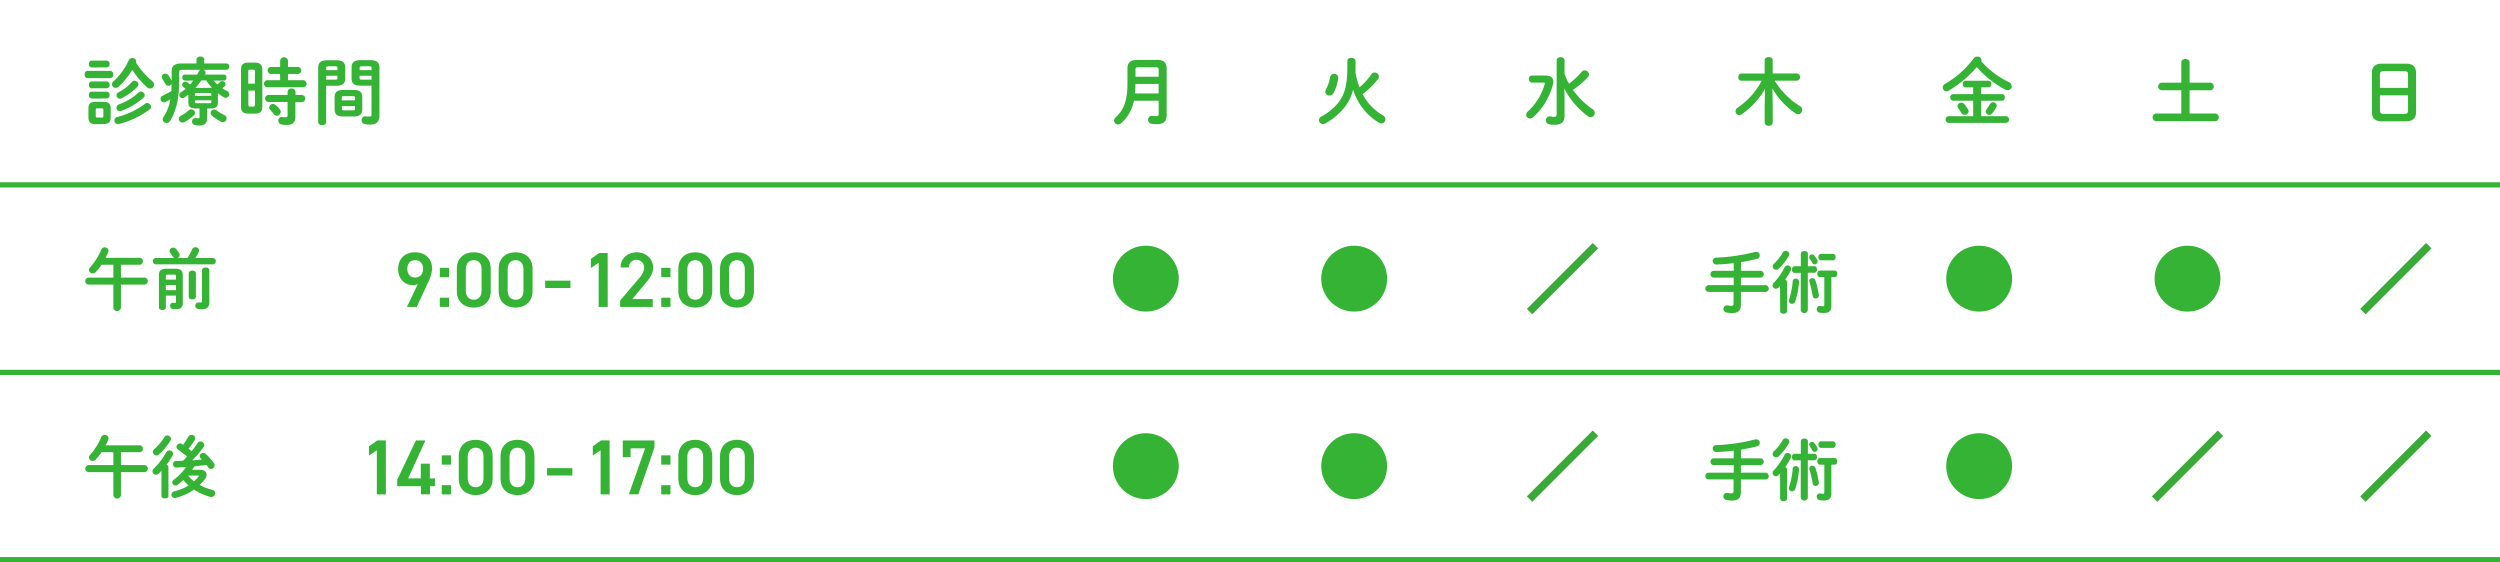 <svg xmlns="http://www.w3.org/2000/svg" viewBox="0 0 960 216"><rect x="0" y="0" width="960" height="216" fill="#333333" stroke="none"/><defs><style>.cls-1{fill:#fff;}.cls-2{fill:#34b334;}.cls-3{fill:none;stroke:#39a937;stroke-miterlimit:10;stroke-width:2.93px;}</style></defs><g id="Contents"><rect class="cls-1" width="960" height="214"/><rect class="cls-1" width="400" height="70"/><rect class="cls-1" x="880" width="80" height="70"/><rect class="cls-1" x="800" width="80" height="70"/><rect class="cls-1" x="720" width="80" height="70"/><rect class="cls-1" x="640" width="80" height="70"/><rect class="cls-1" x="560" width="80" height="70"/><rect class="cls-1" x="480" width="80" height="70"/><rect class="cls-1" x="400" width="80" height="70"/><rect class="cls-1" y="72" width="400" height="70"/><rect class="cls-1" x="400" y="72" width="80" height="70"/><rect class="cls-1" x="640" y="72" width="80" height="70"/><rect class="cls-1" x="560" y="144" width="80" height="70"/><path class="cls-2" d="M33.6,30c-.73,0-1.12-.7-1.12-1.4s.39-1.4,1.12-1.4h8.73a1.25,1.25,0,0,1,1.15,1.4A1.25,1.25,0,0,1,42.33,30Zm3.19,17.68c-2.13,0-2.83-.84-2.83-2.58V41.67c0-1.74.7-2.58,2.83-2.58h2.88c2.13,0,2.83.84,2.83,2.58v3.39c0,2-.93,2.55-2.83,2.58Zm-1.6-21.77a1.18,1.18,0,0,1-1.06-1.32c0-.67.36-1.31,1.06-1.31H41a1.17,1.17,0,0,1,1.09,1.31A1.19,1.19,0,0,1,41,25.87Zm0,8a1.18,1.18,0,0,1-1.06-1.31c0-.68.36-1.32,1.06-1.32H41a1.17,1.17,0,0,1,1.09,1.32A1.19,1.19,0,0,1,41,33.88Zm0,3.93a1.19,1.19,0,0,1-1.06-1.32c0-.67.36-1.32,1.06-1.32H41a1.18,1.18,0,0,1,1.09,1.32A1.2,1.2,0,0,1,41,37.81Zm3.92,7.31c.45,0,.59-.17.59-.65V42.26c0-.48-.14-.65-.59-.65H37.35c-.45,0-.59.17-.59.65v2.21c0,.45.11.65.59.65Zm19.4-13.95a1.61,1.61,0,0,1,.64,1.26A1.58,1.58,0,0,1,57.61,34a1.76,1.76,0,0,1-1.2-.54,33.48,33.48,0,0,1-5.63-6.66,28,28,0,0,1-5.23,6.47,1.71,1.71,0,0,1-1.15.47A1.4,1.4,0,0,1,43,32.4a1.6,1.6,0,0,1,.62-1.21,24.52,24.52,0,0,0,5.79-8,1.47,1.47,0,0,1,1.37-.9,1.44,1.44,0,0,1,1.52,1.32,1.06,1.06,0,0,1-.09.42A30.17,30.17,0,0,0,58.51,31.17Zm-1.94,8.37A1.5,1.5,0,0,1,58,41a1.32,1.32,0,0,1-.59,1.06,33.06,33.06,0,0,1-11.75,5.55,2.06,2.06,0,0,1-.39.06,1.39,1.39,0,0,1-.23-2.75,30.61,30.61,0,0,0,10.58-5A1.42,1.42,0,0,1,56.57,39.54ZM51.71,31a1.49,1.49,0,0,1,1.45,1.37,1.24,1.24,0,0,1-.39.9,21.71,21.71,0,0,1-6.05,4.45,1.71,1.71,0,0,1-.7.17,1.3,1.3,0,0,1-1.28-1.29,1.25,1.25,0,0,1,.78-1.15,18.46,18.46,0,0,0,5.18-4A1.23,1.23,0,0,1,51.71,31Zm2.4,4.17a1.49,1.49,0,0,1,1.46,1.4,1.32,1.32,0,0,1-.45.93,26.17,26.17,0,0,1-8.56,5.09,1.85,1.85,0,0,1-.54.09,1.28,1.28,0,0,1-1.28-1.32,1.34,1.34,0,0,1,.92-1.26,22.57,22.57,0,0,0,7.53-4.54A1.28,1.28,0,0,1,54.11,35.17Z"/><path class="cls-2" d="M82.06,30.94a10.5,10.5,0,0,0,1.42,1.49c.31-.28.65-.56,1-.93a1.14,1.14,0,0,1,.84-.36,1.34,1.34,0,0,1,1.29,1.23,1.1,1.1,0,0,1-.42.84c-.25.22-.53.48-.81.7a14.37,14.37,0,0,0,1.76,1,1.38,1.38,0,0,1-.45,2.66,1.3,1.3,0,0,1-.67-.19,18.24,18.24,0,0,1-2.35-1.54v3.5c0,1.71-.89,2.32-2.74,2.32h-1.4v3.65c0,2-.9,2.88-3.08,2.88A7.28,7.28,0,0,1,74.81,48a1.35,1.35,0,0,1,.45-2.66,5.33,5.33,0,0,0,.92.11c.36,0,.45-.11.45-.53V41.64H75.06c-1.85,0-2.74-.61-2.74-2.32v-3c-.48.36-1,.73-1.46,1.07a1.53,1.53,0,0,1-.84.28,1.16,1.16,0,0,1-1.17-1.15,1.29,1.29,0,0,1,.67-1.1,17.08,17.08,0,0,0,1.76-1.31c-.31-.28-.61-.51-.86-.7a1.06,1.06,0,0,1-.48-.87,1.25,1.25,0,0,1,1.2-1.18,1.44,1.44,0,0,1,.7.22,7.55,7.55,0,0,1,1.15.87c.42-.5.84-1,1.23-1.51H71a1.06,1.06,0,0,1-1-1.15,1,1,0,0,1,1-1.15h4.73a10.63,10.63,0,0,0,.56-1.12A1.32,1.32,0,0,1,77,26.8H70.11c-1.07,0-1.35.28-1.35,1.09v4.17c0,6-1.28,10.93-3.44,14.35a1.6,1.6,0,0,1-1.37.81,1.44,1.44,0,0,1-1.48-1.38,1.62,1.62,0,0,1,.31-.92,17.53,17.53,0,0,0,2.65-6.81c-.55.34-1.12.65-1.7,1a1.56,1.56,0,0,1-.76.19,1.4,1.4,0,0,1-1.34-1.37,1.36,1.36,0,0,1,.89-1.23,24.82,24.82,0,0,0,3.31-1.77c0-.92,0-1.85.08-2.77a1.48,1.48,0,0,1-1.26.78,1.28,1.28,0,0,1-1.15-.73c-.3-.61-.78-1.31-1.17-2a1.19,1.19,0,0,1-.23-.7,1.33,1.33,0,0,1,1.37-1.23,1.4,1.4,0,0,1,1.12.56A14.85,14.85,0,0,1,65.91,31V27.58c0-2.21,1-3.22,3.86-3.22h5.68V22.84c0-.78.76-1.14,1.49-1.14s1.48.36,1.48,1.14v1.52H87a1.08,1.08,0,0,1,1,1.2,1.1,1.1,0,0,1-1,1.24H78a1.2,1.2,0,0,1,.92,1.12,1.08,1.08,0,0,1-.11.5c0,.08-.08.14-.11.22h7.25a1,1,0,0,1,1,1.15,1.06,1.06,0,0,1-1,1.15ZM73.44,42a1.49,1.49,0,0,1,1.45,1.4,1.27,1.27,0,0,1-.44.92,19.52,19.52,0,0,1-3.64,2.55,1.55,1.55,0,0,1-.73.2,1.42,1.42,0,0,1-1.4-1.4,1.36,1.36,0,0,1,.78-1.21,15.94,15.94,0,0,0,3-2.07A1.33,1.33,0,0,1,73.44,42Zm7.72-5.78c0-.39-.2-.53-.73-.53H75.56c-.56,0-.72.14-.72.53v.57h6.32Zm-.73,3.42c.53,0,.73-.14.73-.53v-.59H74.84v.59c0,.48.3.53.72.53Zm.51-5.91a2.12,2.12,0,0,1,.44,0,25.63,25.63,0,0,1-2.21-2.86H77.33A22.55,22.55,0,0,1,75,33.77Zm5.29,10.48A1.42,1.42,0,0,1,87,45.48a1.44,1.44,0,0,1-1.43,1.46,1.54,1.54,0,0,1-.81-.23,23.13,23.13,0,0,1-3.33-2.24,1.43,1.43,0,0,1-.56-1.09,1.37,1.37,0,0,1,1.37-1.32,1.6,1.6,0,0,1,1,.37A21.48,21.48,0,0,0,86.23,44.25Z"/><path class="cls-2" d="M95.34,43.63c-2,0-2.8-.87-2.8-2.83V26.88c0-2,.78-2.83,2.8-2.83h2.57c2,0,2.83.87,2.83,2.83V40.8c0,2-.81,2.8-2.83,2.83Zm2.57-16.08c0-.62-.14-.81-.7-.81H96c-.53,0-.67.19-.67.81v4.57h2.54Zm-.7,13.39c.56,0,.7-.19.7-.81V34.78H95.37v5.35c0,.5.08.81.67.81Zm10.33-12.55H104a1.35,1.35,0,0,1,0-2.69h3.58V23.32a1.51,1.51,0,0,1,3,0V25.7h3.87a1.35,1.35,0,0,1,0,2.69h-3.87V30.8h5.91a1.35,1.35,0,0,1,0,2.69H102.59a1.35,1.35,0,0,1,0-2.69h5ZM103,39.18a1.37,1.37,0,0,1,0-2.72h7.42V35.25A1.36,1.36,0,0,1,112,34a1.34,1.34,0,0,1,1.48,1.28v1.21H116a1.37,1.37,0,0,1,0,2.72h-2.58V44.7c0,2.41-1.06,3.27-3.24,3.27a10.66,10.66,0,0,1-2.18-.19,1.4,1.4,0,0,1-1.12-1.43,1.36,1.36,0,0,1,1.65-1.43,5.29,5.29,0,0,0,1.17.11c.53,0,.73-.17.73-.7V39.18Zm4.51,2.94a1.53,1.53,0,0,1,.31.84,1.59,1.59,0,0,1-1.57,1.48,1.31,1.31,0,0,1-1.09-.58,16.61,16.61,0,0,0-1.43-1.71,1.33,1.33,0,0,1-.36-.9,1.44,1.44,0,0,1,1.45-1.34,1.66,1.66,0,0,1,1,.42A8.59,8.59,0,0,1,107.54,42.12Z"/><path class="cls-2" d="M125.24,32.9v14c0,.78-.76,1.17-1.51,1.17s-1.54-.39-1.54-1.17V26.21c0-2.05.76-3.08,3.69-3.08h3c2.93,0,3.66.92,3.66,3V30a2.64,2.64,0,0,1-.89,2.35,5,5,0,0,1-2.77.59Zm4.34-6.75c0-.53-.2-.7-.9-.7h-2.54c-.7,0-.9.17-.9.7v.78h4.34Zm-.9,4.45c.7,0,.9-.13.9-.69v-.82h-4.34V30.6Zm3,14.13c-2.3,0-3.19-.9-3.19-2.89v-4.4c0-2,.89-2.88,3.19-2.88h4.25c2.3,0,3.19.89,3.19,2.88v4.4c-.05,2.24-1.12,2.86-3.19,2.89Zm4.64-7.21c0-.47-.14-.61-.75-.61H132c-.61,0-.75.14-.75.61v1h5Zm-.75,4.85c.61,0,.75-.14.75-.62v-1h-5v1c0,.57.28.62.75.62Zm3.19-9.47C135.79,32.9,135,32,135,30V26.09c0-2,.75-3,3.69-3H142c2.94,0,3.7,1,3.7,3.08v18c0,2.64-1.18,3.67-3.53,3.67a11.57,11.57,0,0,1-2.07-.17,1.47,1.47,0,0,1-1.26-1.51,1.44,1.44,0,0,1,1.71-1.48,10.29,10.29,0,0,0,1.2.11c.64,0,.9-.2.9-.9v-11Zm3.92-6.75c0-.53-.2-.7-.93-.7H139c-.73,0-.89.17-.89.7v.78h4.59Zm0,2.94h-4.59v.82c0,.56.16.69.89.69h3.7Z"/><path class="cls-2" d="M444.43,23C447,23,448,24.16,448,26.29V44.11c0,2.63-1.26,3.56-3.67,3.56a17.78,17.78,0,0,1-2.15-.14A1.48,1.48,0,0,1,440.87,46a1.45,1.45,0,0,1,1.68-1.51c.45,0,1,.11,1.43.11.67,0,.95-.2.95-.92v-5h-9.51a15.25,15.25,0,0,1-4.93,8.66,1.75,1.75,0,0,1-1.15.45,1.55,1.55,0,0,1-1.54-1.51,1.7,1.7,0,0,1,.65-1.27c3.1-2.77,4.5-6.44,4.5-13V26.29c0-2.13,1-3.25,3.59-3.25Zm.5,9.22H436c0,1.23-.06,2.44-.19,3.67h9.09Zm-7.84-6.42c-.84,0-1.06.28-1.06.93v2.74h8.9V26.77c0-.68-.25-.93-1.06-.93Z"/><path class="cls-2" d="M520.52,25.87c0,.76,0,1.49,0,2.16a38.29,38.29,0,0,0,1,4c.16.51.36,1,.53,1.52a25.15,25.15,0,0,0,4.53-5,1.55,1.55,0,0,1,1.26-.7,1.63,1.63,0,0,1,1.65,1.54,1.73,1.73,0,0,1-.39,1,29.42,29.42,0,0,1-5.88,5.74A20.39,20.39,0,0,0,531,44.28a1.77,1.77,0,0,1,1,1.51,1.61,1.61,0,0,1-1.57,1.6,1.57,1.57,0,0,1-.84-.23,22.4,22.4,0,0,1-10-12.8,17.46,17.46,0,0,1-3.39,7,25.73,25.73,0,0,1-7.19,6,2.06,2.06,0,0,1-1,.28,1.5,1.5,0,0,1-1.52-1.48,1.56,1.56,0,0,1,.93-1.4,21.72,21.72,0,0,0,6.38-5.19c2.32-2.88,3.58-6.41,3.58-13.64V23.43c0-.84.78-1.23,1.54-1.23s1.59.42,1.59,1.23Zm-8.22,2.49a1.5,1.5,0,0,1,1.56,1.71,16.91,16.91,0,0,1-1.7,5.52,1.93,1.93,0,0,1-1.68,1.09,1.5,1.5,0,0,1-1.57-1.43,1.64,1.64,0,0,1,.22-.83,16,16,0,0,0,1.63-4.77A1.52,1.52,0,0,1,512.3,28.36Z"/><path class="cls-2" d="M593.28,29c2.26,0,3.16.84,3.16,2.33a6.81,6.81,0,0,1-.25,1.54A25.22,25.22,0,0,1,588.74,45a1.85,1.85,0,0,1-1.23.5A1.43,1.43,0,0,1,586.06,44a1.52,1.52,0,0,1,.53-1.12,22.2,22.2,0,0,0,6.57-10.59.93.93,0,0,0,.06-.3c0-.2-.14-.28-.5-.28h-4.45a1.25,1.25,0,0,1-1.18-1.38A1.23,1.23,0,0,1,588.27,29Zm7.5-.67a23,23,0,0,0,1.7,3.81,27.4,27.4,0,0,0,4.84-4.54,1.6,1.6,0,0,1,1.21-.56,1.63,1.63,0,0,1,1.65,1.51,1.53,1.53,0,0,1-.45,1.07A30,30,0,0,1,604,34.5a31.21,31.21,0,0,0,7.5,7.4,1.81,1.81,0,0,1,.89,1.51A1.61,1.61,0,0,1,610.82,45a1.92,1.92,0,0,1-1.12-.4,31,31,0,0,1-9-10.56l.09,3.23v7.22c0,2.55-1.37,3.42-3.78,3.42a9.36,9.36,0,0,1-2.16-.2,1.5,1.5,0,0,1,.54-3,6.61,6.61,0,0,0,1.37.16c.7,0,1-.22,1-1.09V23.13c0-.79.76-1.18,1.49-1.18s1.54.39,1.54,1.2Z"/><path class="cls-2" d="M680.72,40.75v6.3c0,.84-.76,1.26-1.54,1.26a1.38,1.38,0,0,1-1.54-1.26v-6.3l.11-6.59a30.27,30.27,0,0,1-8.89,9.7,1.84,1.84,0,0,1-1,.33,1.46,1.46,0,0,1-1.42-1.48,1.57,1.57,0,0,1,.78-1.32A29.23,29.23,0,0,0,676.52,31h-7.89a1.23,1.23,0,0,1-1.12-1.37c0-.7.37-1.38,1.12-1.38h9V23.13c0-.82.79-1.21,1.54-1.21s1.54.39,1.54,1.21v5.09h9.4a1.4,1.4,0,0,1,0,2.75h-8.64a29.54,29.54,0,0,0,9.73,9.78,1.63,1.63,0,0,1,.84,1.42,1.66,1.66,0,0,1-1.56,1.69,1.74,1.74,0,0,1-1-.34A29.31,29.31,0,0,1,680.61,34Z"/><path class="cls-2" d="M771.49,31.58a1.65,1.65,0,0,1,1,1.52A1.53,1.53,0,0,1,771,34.64a2.19,2.19,0,0,1-1-.25,38,38,0,0,1-10.92-8.63,43.47,43.47,0,0,1-10.83,9.07,1.5,1.5,0,0,1-.81.23,1.46,1.46,0,0,1-1.42-1.48,1.57,1.57,0,0,1,.86-1.35,36.81,36.81,0,0,0,11-9.78,1.69,1.69,0,0,1,1.4-.7A1.44,1.44,0,0,1,760.89,23a1.05,1.05,0,0,1-.11.48A33.21,33.21,0,0,0,771.49,31.58Zm-10.71,4.57h8c.73,0,1.06.62,1.06,1.26a1.12,1.12,0,0,1-1.06,1.26h-8v5.94h9.62a1.31,1.31,0,0,1,0,2.58H748.18a1.31,1.31,0,0,1,0-2.58h9.52V38.67h-7.78a1.28,1.28,0,0,1,0-2.52h7.78v-2.6h-2.91a1.16,1.16,0,0,1-1.07-1.26A1.13,1.13,0,0,1,754.79,31h8.81a1.12,1.12,0,0,1,1.07,1.26,1.14,1.14,0,0,1-1.07,1.26h-2.82ZM755.71,42a1.32,1.32,0,0,1,.23.76,1.48,1.48,0,0,1-1.52,1.34,1.39,1.39,0,0,1-1.2-.67c-.45-.7-.78-1.23-1.29-1.93a1.46,1.46,0,0,1-.25-.76,1.4,1.4,0,0,1,1.43-1.32,1.45,1.45,0,0,1,1.17.59A14.74,14.74,0,0,1,755.71,42Zm8.4-1.93a1.39,1.39,0,0,1,1.26-.79,1.35,1.35,0,0,1,1.37,1.27,1.55,1.55,0,0,1-.23.72A17.8,17.8,0,0,1,765,43.55a1.43,1.43,0,0,1-1.12.56,1.33,1.33,0,0,1-1.37-1.23,1.56,1.56,0,0,1,.33-.9A14,14,0,0,0,764.11,40Z"/><path class="cls-2" d="M848.86,31.75a1.48,1.48,0,0,1,0,2.92H840.8V43.6h10a1.48,1.48,0,0,1,0,2.92h-23a1.49,1.49,0,0,1,0-2.92h9.82V34.67h-7.69a1.49,1.49,0,0,1,0-2.92h7.69V23.91c0-.84.82-1.26,1.6-1.26s1.59.42,1.59,1.26v7.84Z"/><path class="cls-2" d="M914.54,46.6c-2.58,0-3.73-1.31-3.73-3.58V28c0-2.24,1.15-3.56,3.73-3.56h9.51c2.57,0,3.72,1.32,3.72,3.56V43c0,2.46-1.29,3.53-3.72,3.58Zm10.15-17.93c0-1.06-.39-1.37-1.59-1.37h-7.61c-1.21,0-1.6.31-1.6,1.37v5.07h10.8ZM923.1,43.75c1.2,0,1.59-.31,1.59-1.38V36.6h-10.8v5.77c0,1.15.53,1.35,1.6,1.38Z"/><path class="cls-2" d="M53.7,99a1.18,1.18,0,0,1,1.14,1.32,1.2,1.2,0,0,1-1.14,1.33H46.44v4.94h9.13a1.36,1.36,0,0,1,0,2.7H46.44v8.9a1.47,1.47,0,0,1-2.91,0v-8.9H33.94a1.36,1.36,0,0,1,0-2.7h9.59v-4.94H39a22.08,22.08,0,0,1-2.26,2.83,1.53,1.53,0,0,1-1.12.52,1.46,1.46,0,0,1-1.46-1.37,1.58,1.58,0,0,1,.47-1,23.76,23.76,0,0,0,4.24-6.76A1.39,1.39,0,0,1,40.18,95a1.4,1.4,0,0,1,1.48,1.3,1.53,1.53,0,0,1-.11.55,22,22,0,0,1-1,2.16Z"/><path class="cls-2" d="M72,99.07a24,24,0,0,0,1.75-3.28,1.38,1.38,0,0,1,1.3-.86,1.35,1.35,0,0,1,1.43,1.23,1.38,1.38,0,0,1-.16.59A20.43,20.43,0,0,1,75,99.07h6.81a1.23,1.23,0,0,1,0,2.44H59.73a1.23,1.23,0,0,1,0-2.44H67a1.28,1.28,0,0,1-.65-.57c-.32-.47-.65-1-1-1.46a1.17,1.17,0,0,1-.26-.7,1.38,1.38,0,0,1,1.41-1.25,1.49,1.49,0,0,1,1.14.55,13.67,13.67,0,0,1,1.12,1.51,1.54,1.54,0,0,1,.23.75,1.3,1.3,0,0,1-.86,1.17Zm-4.62,4.13c2.08,0,2.8.81,2.8,2.53v10.71a2.11,2.11,0,0,1-2.41,2.29,8.85,8.85,0,0,1-1.51-.11,1.09,1.09,0,0,1-.94-1.14,1.13,1.13,0,0,1,1.22-1.23,4.48,4.48,0,0,0,.65.06c.29,0,.39-.11.39-.47v-2.32h-3.9v4.53c0,.68-.65,1-1.32,1s-1.33-.33-1.33-1V105.73c0-1.72.73-2.53,2.81-2.53Zm-2.89,2.24c-.65,0-.81.15-.81.62v1.3h3.9v-1.3c0-.47-.15-.62-.8-.62Zm3.09,4h-3.9v2h3.9ZM72.47,105c0-.73.7-1.09,1.38-1.09s1.37.36,1.37,1.09v8.89c0,.73-.67,1.09-1.37,1.09s-1.38-.36-1.38-1.09Zm7.93,11c0,1.92-.94,2.75-2.94,2.75a7.11,7.11,0,0,1-1.33-.1A1.22,1.22,0,0,1,75,117.4a1.2,1.2,0,0,1,1.43-1.25,5.28,5.28,0,0,0,.62,0c.39,0,.52-.1.52-.6V103.83c0-.76.7-1.12,1.4-1.12s1.41.36,1.41,1.12Z"/><path class="cls-2" d="M160.46,109.06a4.14,4.14,0,0,1-2,.42c-3.24,0-5.58-2.61-5.58-6.15,0-4.17,2.82-6.45,6.51-6.45s6.54,2.25,6.54,6.39a14.59,14.59,0,0,1-1.68,5.43l-4.2,9.15h-3.78Zm-1.05-9.15c-1.89,0-3,1.32-3,3.33s1.14,3.33,3,3.33,3.06-1.35,3.06-3.33S161.36,99.91,159.41,99.91Z"/><path class="cls-2" d="M172.43,106.42h-3.54v-3.57h3.54Zm0,11.43h-3.54v-3.54h3.54Z"/><path class="cls-2" d="M181.93,118.12c-3.46,0-6.51-2-6.51-6.33v-8.55c0-4.41,3.05-6.36,6.51-6.36s6.51,2,6.51,6.33v8.58C188.44,116.08,185.38,118.12,181.93,118.12Zm0-18.21c-1.89,0-3.06,1.29-3.06,3.51v8.16c0,2.22,1.17,3.51,3.06,3.51s3-1.29,3-3.51v-8.16C185,101.2,183.79,99.91,181.93,99.91Z"/><path class="cls-2" d="M198,118.12c-3.45,0-6.51-2-6.51-6.33v-8.55c0-4.41,3.06-6.36,6.51-6.36s6.51,2,6.51,6.33v8.58C204.49,116.08,201.43,118.12,198,118.12Zm0-18.21c-1.89,0-3.06,1.29-3.06,3.51v8.16c0,2.22,1.17,3.51,3.06,3.51s3-1.29,3-3.51v-8.16C201,101.2,199.84,99.91,198,99.91Z"/><path class="cls-2" d="M209.34,107.77h9.71v2.82h-9.71Z"/><path class="cls-2" d="M233.37,117.85h-3.48V100.9l-3,2V99.43l3.18-2.28h3.27Z"/><path class="cls-2" d="M250.65,117.85H238.14v-2.46l7.11-8.34c1.36-1.56,2.1-2.91,2.1-4.35a2.94,2.94,0,0,0-5.88,0h-3.18c0-3.51,2.83-5.82,6.25-5.82s6.26,2.4,6.26,5.88c0,2.61-1.8,4.65-3.12,6.24l-4.89,5.85h7.86Z"/><path class="cls-2" d="M257.46,106.42h-3.54v-3.57h3.54Zm0,11.43h-3.54v-3.54h3.54Z"/><path class="cls-2" d="M267,118.12c-3.45,0-6.51-2-6.51-6.33v-8.55c0-4.41,3.06-6.36,6.51-6.36s6.51,2,6.51,6.33v8.58C273.47,116.08,270.41,118.12,267,118.12Zm0-18.21c-1.89,0-3.06,1.29-3.06,3.51v8.16c0,2.22,1.17,3.51,3.06,3.51s3-1.29,3-3.51v-8.16C270,101.2,268.82,99.91,267,99.91Z"/><path class="cls-2" d="M283,118.12c-3.45,0-6.51-2-6.51-6.33v-8.55c0-4.41,3.06-6.36,6.51-6.36s6.51,2,6.51,6.33v8.58C289.52,116.08,286.46,118.12,283,118.12Zm0-18.21c-1.89,0-3.06,1.29-3.06,3.51v8.16c0,2.22,1.17,3.51,3.06,3.51s3-1.29,3-3.51v-8.16C286,101.2,284.87,99.91,283,99.91Z"/><rect class="cls-1" y="144" width="400" height="70"/><path class="cls-2" d="M53.7,171a1.18,1.18,0,0,1,1.14,1.32,1.2,1.2,0,0,1-1.14,1.33H46.44v4.94h9.13a1.36,1.36,0,0,1,0,2.7H46.44v8.9a1.47,1.47,0,0,1-2.91,0v-8.9H33.94a1.36,1.36,0,0,1,0-2.7h9.59v-4.94H39a22.08,22.08,0,0,1-2.26,2.83,1.53,1.53,0,0,1-1.12.52,1.46,1.46,0,0,1-1.46-1.37,1.58,1.58,0,0,1,.47-1,23.76,23.76,0,0,0,4.24-6.76,1.39,1.39,0,0,1,1.33-.86,1.4,1.4,0,0,1,1.48,1.3,1.53,1.53,0,0,1-.11.55,22,22,0,0,1-1,2.16Z"/><path class="cls-2" d="M62,180.79c-.36.39-.75.76-1.12,1.1a1.5,1.5,0,0,1-1,.41A1.32,1.32,0,0,1,58.56,181a1.44,1.44,0,0,1,.54-1.1,27.14,27.14,0,0,0,4.79-6.29A1.21,1.21,0,0,1,65,173a1.28,1.28,0,0,1,1.27,1.93,29.8,29.8,0,0,1-2.34,3.56,1,1,0,0,1,.75,1v10.92c0,.7-.67,1-1.35,1s-1.35-.34-1.35-1Zm2.21-13.57a1.41,1.41,0,0,1,1.46,1.25,1.33,1.33,0,0,1-.19.65A23.53,23.53,0,0,1,61,174.53a1.41,1.41,0,0,1-.94.36,1.39,1.39,0,0,1-1.37-1.35,1.34,1.34,0,0,1,.54-1.07,21.32,21.32,0,0,0,3.93-4.63A1.22,1.22,0,0,1,64.2,167.22ZM76.65,180.4c1.75,0,2.68.76,2.68,1.85a3,3,0,0,1-.67,1.74,18.23,18.23,0,0,1-2,2.24,20.86,20.86,0,0,0,4.87,1.87,1.3,1.3,0,0,1,1.09,1.27,1.46,1.46,0,0,1-1.43,1.49,1.55,1.55,0,0,1-.47-.08A21,21,0,0,1,74.5,188a21.18,21.18,0,0,1-7.08,3.17,1.72,1.72,0,0,1-.36.05,1.23,1.23,0,0,1-1.22-1.27,1.35,1.35,0,0,1,1.17-1.3,20.48,20.48,0,0,0,3-1,15.16,15.16,0,0,0,2.37-1.22,18.42,18.42,0,0,1-2-2.13,24.79,24.79,0,0,1-2.08,1.8,1.49,1.49,0,0,1-.91.31,1.21,1.21,0,0,1-1.24-1.15,1.35,1.35,0,0,1,.65-1.09,21,21,0,0,0,4.65-4.81c-1.3.08-2.55.13-3.72.18a1.19,1.19,0,0,1-1.27-1.27A1.17,1.17,0,0,1,67.68,177c.86,0,1.75,0,2.63-.08.52-.52,1-1.09,1.51-1.64-1.22-1-2.37-1.84-3.49-2.67a1.26,1.26,0,0,1-.57-1,1.38,1.38,0,0,1,1.38-1.32,1.62,1.62,0,0,1,.89.28l.31.24c.75-1.07,1.37-2.11,2-3.12a1.27,1.27,0,0,1,1.14-.71,1.31,1.31,0,0,1,1.3,1.93,23,23,0,0,1-2.39,3.38c.39.34.78.68,1.17,1,.94-1.17,1.77-2.32,2.34-3.2a1.23,1.23,0,0,1,1.06-.57,1.46,1.46,0,0,1,1.49,1.35,1.29,1.29,0,0,1-.29.8,39.64,39.64,0,0,1-4.34,5.1c1.25-.08,2.47-.18,3.69-.29-.16-.18-.31-.33-.47-.49a1.12,1.12,0,0,1-.36-.81A1.31,1.31,0,0,1,78,173.93a1.62,1.62,0,0,1,1.12.47A22.41,22.41,0,0,1,82.22,178a1.28,1.28,0,0,1,.21.65A1.52,1.52,0,0,1,81,180.09a1.21,1.21,0,0,1-1-.57c-.21-.31-.47-.65-.75-1-1.54.21-3.07.42-4.61.55-.28.44-.57.91-.88,1.35Zm-4.44,2.21a14.52,14.52,0,0,0,2.29,2.21,14,14,0,0,0,1.66-1.71.64.64,0,0,0,.16-.31c0-.13-.16-.19-.44-.19Z"/><path class="cls-2" d="M148.18,189.85H144.7V172.9l-3,2v-3.51l3.18-2.28h3.27Z"/><path class="cls-2" d="M163.35,169.15l-6.63,14.55h4.86v-5.64h3.48v5.64H167v3h-1.89v3.12h-3.48v-3.12h-9.09v-2.46l7.17-15.12Z"/><path class="cls-2" d="M173.17,178.42h-3.54v-3.57h3.54Zm0,11.43h-3.54v-3.54h3.54Z"/><path class="cls-2" d="M182.67,190.12c-3.45,0-6.51-2-6.51-6.33v-8.55c0-4.41,3.06-6.36,6.51-6.36s6.51,2,6.51,6.33v8.58C189.18,188.08,186.12,190.12,182.67,190.12Zm0-18.21c-1.89,0-3.06,1.29-3.06,3.51v8.16c0,2.22,1.17,3.51,3.06,3.51s3-1.29,3-3.51v-8.16C185.7,173.2,184.53,171.91,182.67,171.91Z"/><path class="cls-2" d="M198.72,190.12c-3.45,0-6.51-2-6.51-6.33v-8.55c0-4.41,3.06-6.36,6.51-6.36s6.51,2,6.51,6.33v8.58C205.23,188.08,202.17,190.12,198.72,190.12Zm0-18.21c-1.89,0-3.06,1.29-3.06,3.51v8.16c0,2.22,1.17,3.51,3.06,3.51s3-1.29,3-3.51v-8.16C201.75,173.2,200.58,171.91,198.72,171.91Z"/><path class="cls-2" d="M210.08,179.77h9.71v2.82h-9.71Z"/><path class="cls-2" d="M234.12,189.85h-3.49V172.9l-3,2v-3.51l3.18-2.28h3.27Z"/><path class="cls-2" d="M239.14,175.57v-6.42h12.18v2.67l-6.21,18h-3.63l6.24-17.67h-5.58v3.39Z"/><path class="cls-2" d="M257.46,178.42h-3.54v-3.57h3.54Zm0,11.43h-3.54v-3.54h3.54Z"/><path class="cls-2" d="M267,190.12c-3.45,0-6.51-2-6.51-6.33v-8.55c0-4.41,3.06-6.36,6.51-6.36s6.51,2,6.51,6.33v8.58C273.47,188.08,270.41,190.12,267,190.12Zm0-18.21c-1.89,0-3.06,1.29-3.06,3.51v8.16c0,2.22,1.17,3.51,3.06,3.51s3-1.29,3-3.51v-8.16C270,173.2,268.82,171.91,267,171.91Z"/><path class="cls-2" d="M283,190.12c-3.45,0-6.51-2-6.51-6.33v-8.55c0-4.41,3.06-6.36,6.51-6.36s6.51,2,6.51,6.33v8.58C289.52,188.08,286.46,190.12,283,190.12Zm0-18.21c-1.89,0-3.06,1.29-3.06,3.51v8.16c0,2.22,1.17,3.51,3.06,3.51s3-1.29,3-3.51v-8.16C286,173.2,284.87,171.91,283,171.91Z"/><circle class="cls-2" cx="440" cy="107" r="12.65"/><rect class="cls-1" x="480" y="72" width="80" height="70"/><circle class="cls-2" cx="520" cy="107" r="12.65"/><rect class="cls-1" x="400" y="144" width="80" height="70"/><circle class="cls-2" cx="440" cy="179" r="12.65"/><rect class="cls-1" x="480" y="144" width="80" height="70"/><circle class="cls-2" cx="520" cy="179" r="12.65"/><rect class="cls-1" x="800" y="72" width="80" height="70"/><circle class="cls-2" cx="840" cy="107" r="12.65"/><rect class="cls-1" x="720" y="72" width="80" height="70"/><circle class="cls-2" cx="760" cy="107" r="12.65"/><rect class="cls-1" x="720" y="144" width="80" height="70"/><circle class="cls-2" cx="760" cy="179" r="12.65"/><line class="cls-3" x1="612.65" y1="166.35" x2="587.35" y2="191.65"/><rect class="cls-1" x="560" y="72" width="80" height="70"/><line class="cls-3" x1="612.65" y1="94.35" x2="587.35" y2="119.65"/><rect class="cls-1" x="880" y="144" width="80" height="70"/><line class="cls-3" x1="932.65" y1="166.35" x2="907.35" y2="191.65"/><rect class="cls-1" x="800" y="144" width="80" height="70"/><line class="cls-3" x1="852.65" y1="166.35" x2="827.35" y2="191.65"/><rect class="cls-1" x="880" y="72" width="80" height="70"/><line class="cls-3" x1="932.65" y1="94.35" x2="907.35" y2="119.65"/><path class="cls-2" d="M668.51,104h7.64a1.31,1.31,0,0,1,0,2.6h-7.64v2.91h9.54a1.31,1.31,0,0,1,0,2.6h-9.54v4.81c0,2.34-1.07,3.3-3.44,3.3A11.06,11.06,0,0,1,663,120a1.37,1.37,0,0,1-1.2-1.37,1.34,1.34,0,0,1,1.67-1.35,6.88,6.88,0,0,0,1.4.15c.52,0,.81-.21.81-.8V112.1H656a1.31,1.31,0,0,1,0-2.6h9.75v-2.91h-7.8a1.31,1.31,0,0,1,0-2.6h7.8v-2.94c-2.26.29-4.52.44-6.66.52a1.31,1.31,0,0,1-1.4-1.35,1.24,1.24,0,0,1,1.27-1.28,71.17,71.17,0,0,0,15-2.2,2.35,2.35,0,0,1,.42-.06,1.39,1.39,0,0,1,1.37,1.41,1.32,1.32,0,0,1-1.09,1.3c-1.89.49-4,.93-6.13,1.27Z"/><path class="cls-2" d="M683.54,109.79l-.6.62a1.46,1.46,0,0,1-1,.47,1.3,1.3,0,0,1-1.28-1.28,1.4,1.4,0,0,1,.47-1,24.21,24.21,0,0,0,4.14-5.93,1.29,1.29,0,0,1,1.16-.73,1.37,1.37,0,0,1,1.41,1.25,1.32,1.32,0,0,1-.16.6,26.4,26.4,0,0,1-2.16,3.56,1.08,1.08,0,0,1,.71,1v11.12c0,.71-.65,1-1.33,1s-1.32-.33-1.32-1Zm2.15-13.47a1.38,1.38,0,0,1,1.43,1.22,1.17,1.17,0,0,1-.18.63,21.2,21.2,0,0,1-3.9,5,1.49,1.49,0,0,1-1,.44,1.33,1.33,0,0,1-1.33-1.3,1.45,1.45,0,0,1,.52-1.07A19.14,19.14,0,0,0,684.57,97,1.29,1.29,0,0,1,685.69,96.32ZM689.54,107a1.18,1.18,0,0,1,1.28,1.2,31.88,31.88,0,0,1-1.43,7.54,1.25,1.25,0,0,1-1.25.91,1.16,1.16,0,0,1-1.23-1.12,1.55,1.55,0,0,1,.08-.47,29.49,29.49,0,0,0,1.41-7.1A1.06,1.06,0,0,1,689.54,107Zm7.18-4.78c.65,0,1,.62,1,1.25s-.34,1.27-1,1.27H694.2v14.38a1.38,1.38,0,0,1-2.71,0V104.77H689.1c-.65,0-1-.62-1-1.27s.34-1.25,1-1.25h2.42V97.41c0-.67.68-1,1.35-1s1.36.32,1.36,1v4.84Zm1.12-2.37a1.1,1.1,0,0,1,.12.55,1.19,1.19,0,0,1-1.16,1.12.93.93,0,0,1-.86-.55c-.32-.6-.71-1.2-1.07-1.8a1,1,0,0,1-.16-.49,1.12,1.12,0,0,1,2-.54A9.58,9.58,0,0,1,697.84,99.88Zm.59,13.37a1.18,1.18,0,0,1-1.24,1.37,1.08,1.08,0,0,1-1.12-.93,37.12,37.12,0,0,0-1.28-5.46,1,1,0,0,1,0-.37,1.09,1.09,0,0,1,1.17-1,1.15,1.15,0,0,1,1.14.81A31.08,31.08,0,0,1,698.43,113.25Zm4.81,4.13c0,2-.8,2.83-2.83,2.83a8.87,8.87,0,0,1-1.69-.13,1.26,1.26,0,0,1-1.09-1.3,1.2,1.2,0,0,1,1.51-1.24,6.26,6.26,0,0,0,.93.1c.34,0,.47-.13.47-.68V106.43h-1.69c-.65,0-1-.65-1-1.27s.31-1.27,1-1.27h5.64c.68,0,1,.62,1,1.27s-.31,1.27-1,1.27h-1.25Zm.63-19.87c.67,0,1,.63,1,1.25s-.32,1.25-1,1.25h-4.6c-.65,0-1-.62-1-1.25s.32-1.25,1-1.25Z"/><rect class="cls-1" x="640" y="144" width="80" height="70"/><path class="cls-2" d="M668.51,176h7.64a1.31,1.31,0,0,1,0,2.6h-7.64v2.91h9.54a1.31,1.31,0,0,1,0,2.6h-9.54v4.81c0,2.34-1.07,3.3-3.44,3.3A11.06,11.06,0,0,1,663,192a1.37,1.37,0,0,1-1.2-1.37,1.34,1.34,0,0,1,1.67-1.35,6.88,6.88,0,0,0,1.4.15c.52,0,.81-.21.81-.8V184.1H656a1.31,1.31,0,0,1,0-2.6h9.75v-2.91h-7.8a1.31,1.31,0,0,1,0-2.6h7.8v-2.94c-2.26.29-4.52.44-6.66.52a1.31,1.31,0,0,1-1.4-1.35,1.24,1.24,0,0,1,1.27-1.28,71.17,71.17,0,0,0,15-2.2,2.35,2.35,0,0,1,.42-.06,1.39,1.39,0,0,1,1.37,1.41,1.32,1.32,0,0,1-1.09,1.3c-1.89.49-4,.93-6.13,1.27Z"/><path class="cls-2" d="M683.54,181.79l-.6.62a1.46,1.46,0,0,1-1,.47,1.3,1.3,0,0,1-1.28-1.28,1.4,1.4,0,0,1,.47-1,24.21,24.21,0,0,0,4.14-5.93,1.29,1.29,0,0,1,1.16-.73,1.37,1.37,0,0,1,1.41,1.25,1.32,1.32,0,0,1-.16.6,26.4,26.4,0,0,1-2.16,3.56,1.08,1.08,0,0,1,.71,1v11.12c0,.71-.65,1-1.33,1s-1.32-.33-1.32-1Zm2.15-13.47a1.38,1.38,0,0,1,1.43,1.22,1.17,1.17,0,0,1-.18.63,21.2,21.2,0,0,1-3.9,5,1.49,1.49,0,0,1-1,.44,1.33,1.33,0,0,1-1.33-1.3,1.45,1.45,0,0,1,.52-1.07,19.14,19.14,0,0,0,3.35-4.26A1.29,1.29,0,0,1,685.69,168.32ZM689.54,179a1.18,1.18,0,0,1,1.28,1.2,31.88,31.88,0,0,1-1.43,7.54,1.25,1.25,0,0,1-1.25.91,1.16,1.16,0,0,1-1.23-1.12,1.55,1.55,0,0,1,.08-.47,29.49,29.49,0,0,0,1.41-7.1A1.06,1.06,0,0,1,689.54,179Zm7.18-4.78c.65,0,1,.62,1,1.25s-.34,1.27-1,1.27H694.2v14.38a1.38,1.38,0,0,1-2.71,0V176.77H689.1c-.65,0-1-.62-1-1.27s.34-1.25,1-1.25h2.42v-4.84c0-.67.68-1,1.35-1s1.36.32,1.36,1v4.84Zm1.12-2.37a1.1,1.1,0,0,1,.12.55,1.19,1.19,0,0,1-1.16,1.12.93.93,0,0,1-.86-.55c-.32-.6-.71-1.2-1.07-1.8a1,1,0,0,1-.16-.49,1.12,1.12,0,0,1,2-.54A9.58,9.58,0,0,1,697.84,171.88Zm.59,13.37a1.18,1.18,0,0,1-1.24,1.37,1.08,1.08,0,0,1-1.12-.93,37.12,37.12,0,0,0-1.28-5.46,1,1,0,0,1,0-.37,1.09,1.09,0,0,1,1.17-1,1.15,1.15,0,0,1,1.14.81A31.08,31.08,0,0,1,698.43,185.25Zm4.81,4.13c0,2-.8,2.83-2.83,2.83a8.87,8.87,0,0,1-1.69-.13,1.26,1.26,0,0,1-1.09-1.3,1.2,1.2,0,0,1,1.51-1.24,6.26,6.26,0,0,0,.93.1c.34,0,.47-.13.47-.68V178.43h-1.69c-.65,0-1-.65-1-1.27s.31-1.27,1-1.27h5.64c.68,0,1,.62,1,1.27s-.31,1.27-1,1.27h-1.25Zm.63-19.87c.67,0,1,.63,1,1.25s-.32,1.25-1,1.25h-4.6c-.65,0-1-.62-1-1.25s.32-1.25,1-1.25Z"/><rect class="cls-2" y="70" width="960" height="2"/><rect class="cls-2" y="142" width="960" height="2"/><rect class="cls-2" y="214" width="960" height="2"/></g></svg>